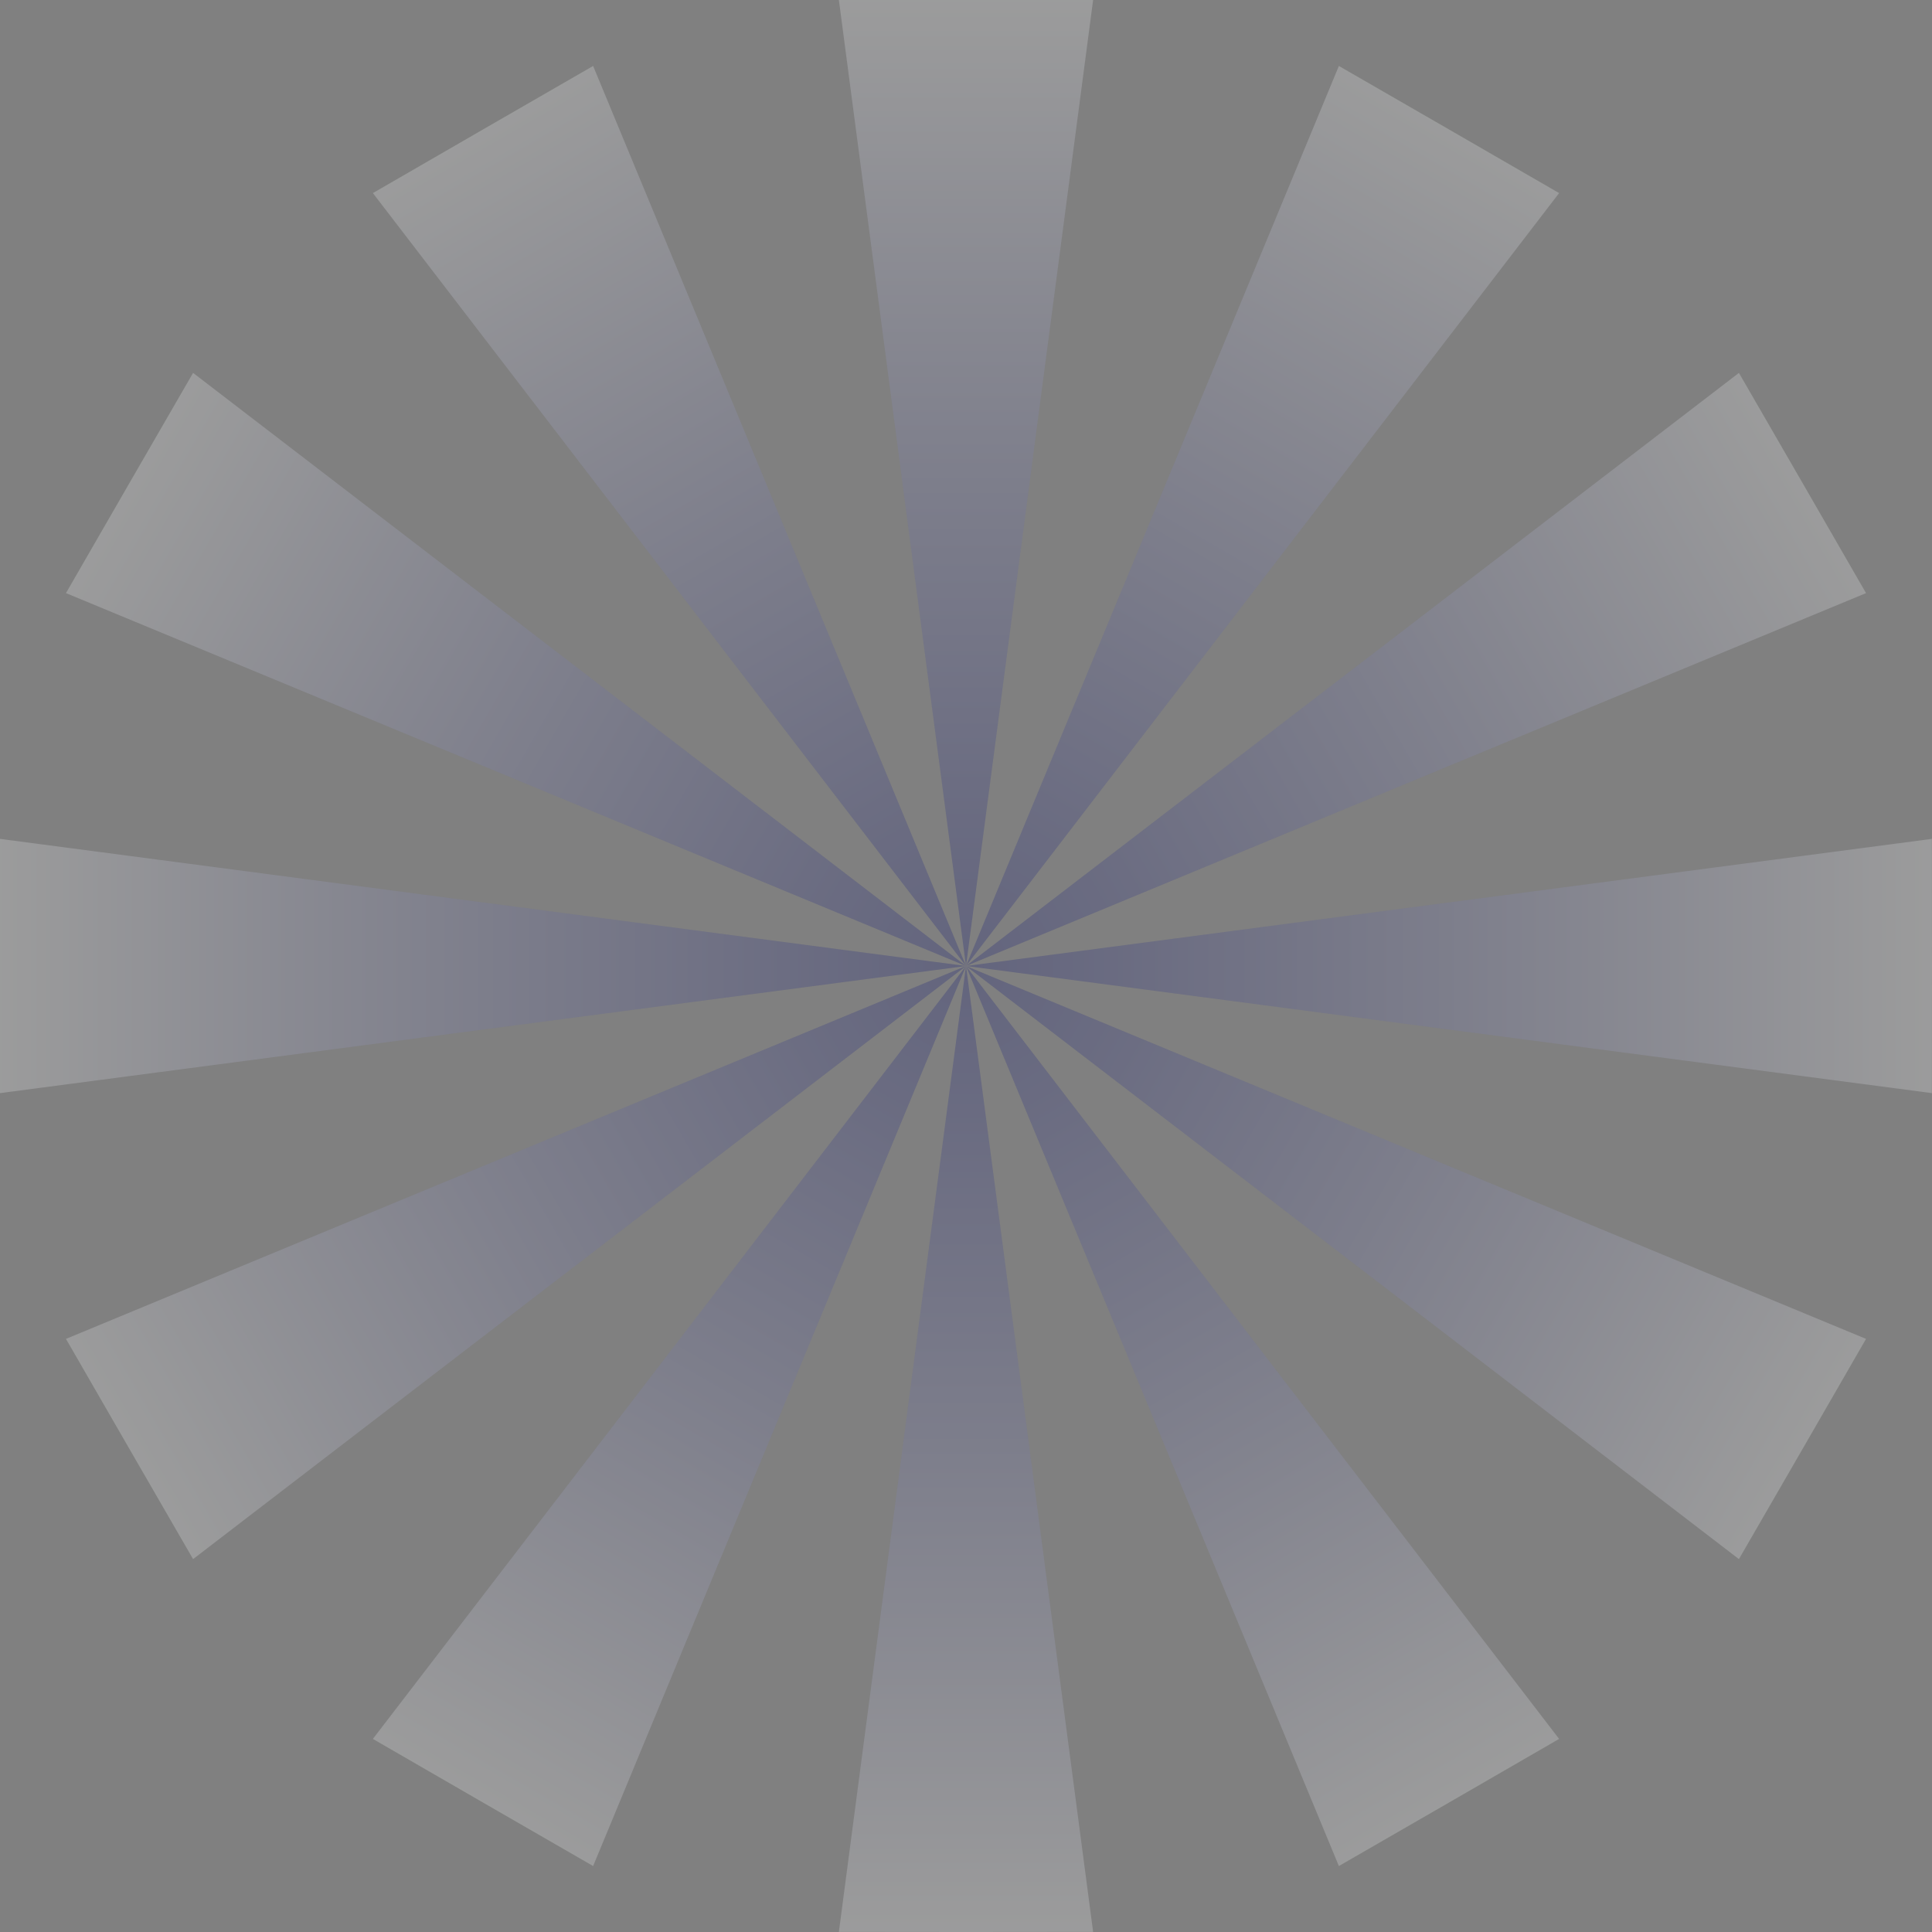 <?xml version="1.0" encoding="utf-8"?>
<svg xmlns="http://www.w3.org/2000/svg" fill="none" height="100%" overflow="visible" preserveAspectRatio="none" style="display: block;" viewBox="0 0 96 96" width="100%">
<rect x="0" y="0" width="96" height="96" fill="#808080" stroke="none"/>
<g id="Group" opacity="0.23">
<path clip-rule="evenodd" d="M48 48L95.994 41.683L96 48L95.994 54.317L48 48Z" fill="url(#paint0_linear_0_11130)" fill-rule="evenodd" id="Vector"/>
<path clip-rule="evenodd" d="M48 48L86.406 18.528L89.568 24L92.723 29.472L48 48Z" fill="url(#paint1_linear_0_11130)" fill-rule="evenodd" id="Vector_2"/>
<path clip-rule="evenodd" d="M48 48L66.528 3.277L72 6.432L77.472 9.594L48 48Z" fill="url(#paint2_linear_0_11130)" fill-rule="evenodd" id="Vector_3"/>
<path clip-rule="evenodd" d="M48 48L41.683 0H54.317L48 48Z" fill="url(#paint3_linear_0_11130)" fill-rule="evenodd" id="Vector_4"/>
<path clip-rule="evenodd" d="M48 48L18.528 9.594L24 6.432L29.472 3.277L48 48Z" fill="url(#paint4_linear_0_11130)" fill-rule="evenodd" id="Vector_5"/>
<path clip-rule="evenodd" d="M48 48L3.277 29.472L6.432 24L9.594 18.528L48 48Z" fill="url(#paint5_linear_0_11130)" fill-rule="evenodd" id="Vector_6"/>
<path clip-rule="evenodd" d="M48 48L0 54.317V41.683L48 48Z" fill="url(#paint6_linear_0_11130)" fill-rule="evenodd" id="Vector_7"/>
<path clip-rule="evenodd" d="M48 48L9.594 77.472L6.432 72L3.277 66.528L48 48Z" fill="url(#paint7_linear_0_11130)" fill-rule="evenodd" id="Vector_8"/>
<path clip-rule="evenodd" d="M48 48L29.472 92.723L24 89.568L18.528 86.406L48 48Z" fill="url(#paint8_linear_0_11130)" fill-rule="evenodd" id="Vector_9"/>
<path clip-rule="evenodd" d="M48 48L54.317 95.994L48 96L41.683 95.994L48 48Z" fill="url(#paint9_linear_0_11130)" fill-rule="evenodd" id="Vector_10"/>
<path clip-rule="evenodd" d="M48 48L77.472 86.406L72 89.568L66.528 92.723L48 48Z" fill="url(#paint10_linear_0_11130)" fill-rule="evenodd" id="Vector_11"/>
<path clip-rule="evenodd" d="M48 48L92.723 66.528L89.568 72L86.406 77.472L48 48Z" fill="url(#paint11_linear_0_11130)" fill-rule="evenodd" id="Vector_12"/>
</g>
<defs>
<linearGradient gradientUnits="userSpaceOnUse" id="paint0_linear_0_11130" x1="48" x2="96" y1="48" y2="48">
<stop stop-color="#000774"/>
<stop offset="0.16" stop-color="#202685"/>
<stop offset="0.5" stop-color="#7377B2"/>
<stop offset="1" stop-color="#F8F9FA"/>
</linearGradient>
<linearGradient gradientUnits="userSpaceOnUse" id="paint1_linear_0_11130" x1="47.998" x2="89.567" y1="48.001" y2="24.001">
<stop stop-color="#000774"/>
<stop offset="0.16" stop-color="#202685"/>
<stop offset="0.5" stop-color="#7377B2"/>
<stop offset="1" stop-color="#F8F9FA"/>
</linearGradient>
<linearGradient gradientUnits="userSpaceOnUse" id="paint2_linear_0_11130" x1="47.999" x2="71.999" y1="47.999" y2="6.429">
<stop stop-color="#000774"/>
<stop offset="0.16" stop-color="#202685"/>
<stop offset="0.5" stop-color="#7377B2"/>
<stop offset="1" stop-color="#F8F9FA"/>
</linearGradient>
<linearGradient gradientUnits="userSpaceOnUse" id="paint3_linear_0_11130" x1="48" x2="48" y1="48" y2="0">
<stop stop-color="#000774"/>
<stop offset="0.16" stop-color="#202685"/>
<stop offset="0.5" stop-color="#7377B2"/>
<stop offset="1" stop-color="#F8F9FA"/>
</linearGradient>
<linearGradient gradientUnits="userSpaceOnUse" id="paint4_linear_0_11130" x1="48" x2="24" y1="48.004" y2="6.435">
<stop stop-color="#000774"/>
<stop offset="0.16" stop-color="#202685"/>
<stop offset="0.5" stop-color="#7377B2"/>
<stop offset="1" stop-color="#F8F9FA"/>
</linearGradient>
<linearGradient gradientUnits="userSpaceOnUse" id="paint5_linear_0_11130" x1="48.002" x2="6.433" y1="48.004" y2="24.003">
<stop stop-color="#000774"/>
<stop offset="0.16" stop-color="#202685"/>
<stop offset="0.5" stop-color="#7377B2"/>
<stop offset="1" stop-color="#F8F9FA"/>
</linearGradient>
<linearGradient gradientUnits="userSpaceOnUse" id="paint6_linear_0_11130" x1="48" x2="0" y1="48" y2="48">
<stop stop-color="#000774"/>
<stop offset="0.16" stop-color="#202685"/>
<stop offset="0.5" stop-color="#7377B2"/>
<stop offset="1" stop-color="#F8F9FA"/>
</linearGradient>
<linearGradient gradientUnits="userSpaceOnUse" id="paint7_linear_0_11130" x1="48" x2="6.431" y1="47.996" y2="71.996">
<stop stop-color="#000774"/>
<stop offset="0.16" stop-color="#202685"/>
<stop offset="0.5" stop-color="#7377B2"/>
<stop offset="1" stop-color="#F8F9FA"/>
</linearGradient>
<linearGradient gradientUnits="userSpaceOnUse" id="paint8_linear_0_11130" x1="47.996" x2="23.996" y1="47.998" y2="89.567">
<stop stop-color="#000774"/>
<stop offset="0.16" stop-color="#202685"/>
<stop offset="0.5" stop-color="#7377B2"/>
<stop offset="1" stop-color="#F8F9FA"/>
</linearGradient>
<linearGradient gradientUnits="userSpaceOnUse" id="paint9_linear_0_11130" x1="48" x2="48" y1="48" y2="96">
<stop stop-color="#000774"/>
<stop offset="0.16" stop-color="#202685"/>
<stop offset="0.5" stop-color="#7377B2"/>
<stop offset="1" stop-color="#F8F9FA"/>
</linearGradient>
<linearGradient gradientUnits="userSpaceOnUse" id="paint10_linear_0_11130" x1="48.001" x2="72.001" y1="48.005" y2="89.575">
<stop stop-color="#000774"/>
<stop offset="0.16" stop-color="#202685"/>
<stop offset="0.5" stop-color="#7377B2"/>
<stop offset="1" stop-color="#F8F9FA"/>
</linearGradient>
<linearGradient gradientUnits="userSpaceOnUse" id="paint11_linear_0_11130" x1="47.999" x2="89.568" y1="47.999" y2="71.999">
<stop stop-color="#000774"/>
<stop offset="0.16" stop-color="#202685"/>
<stop offset="0.5" stop-color="#7377B2"/>
<stop offset="1" stop-color="#F8F9FA"/>
</linearGradient>
</defs>
</svg>